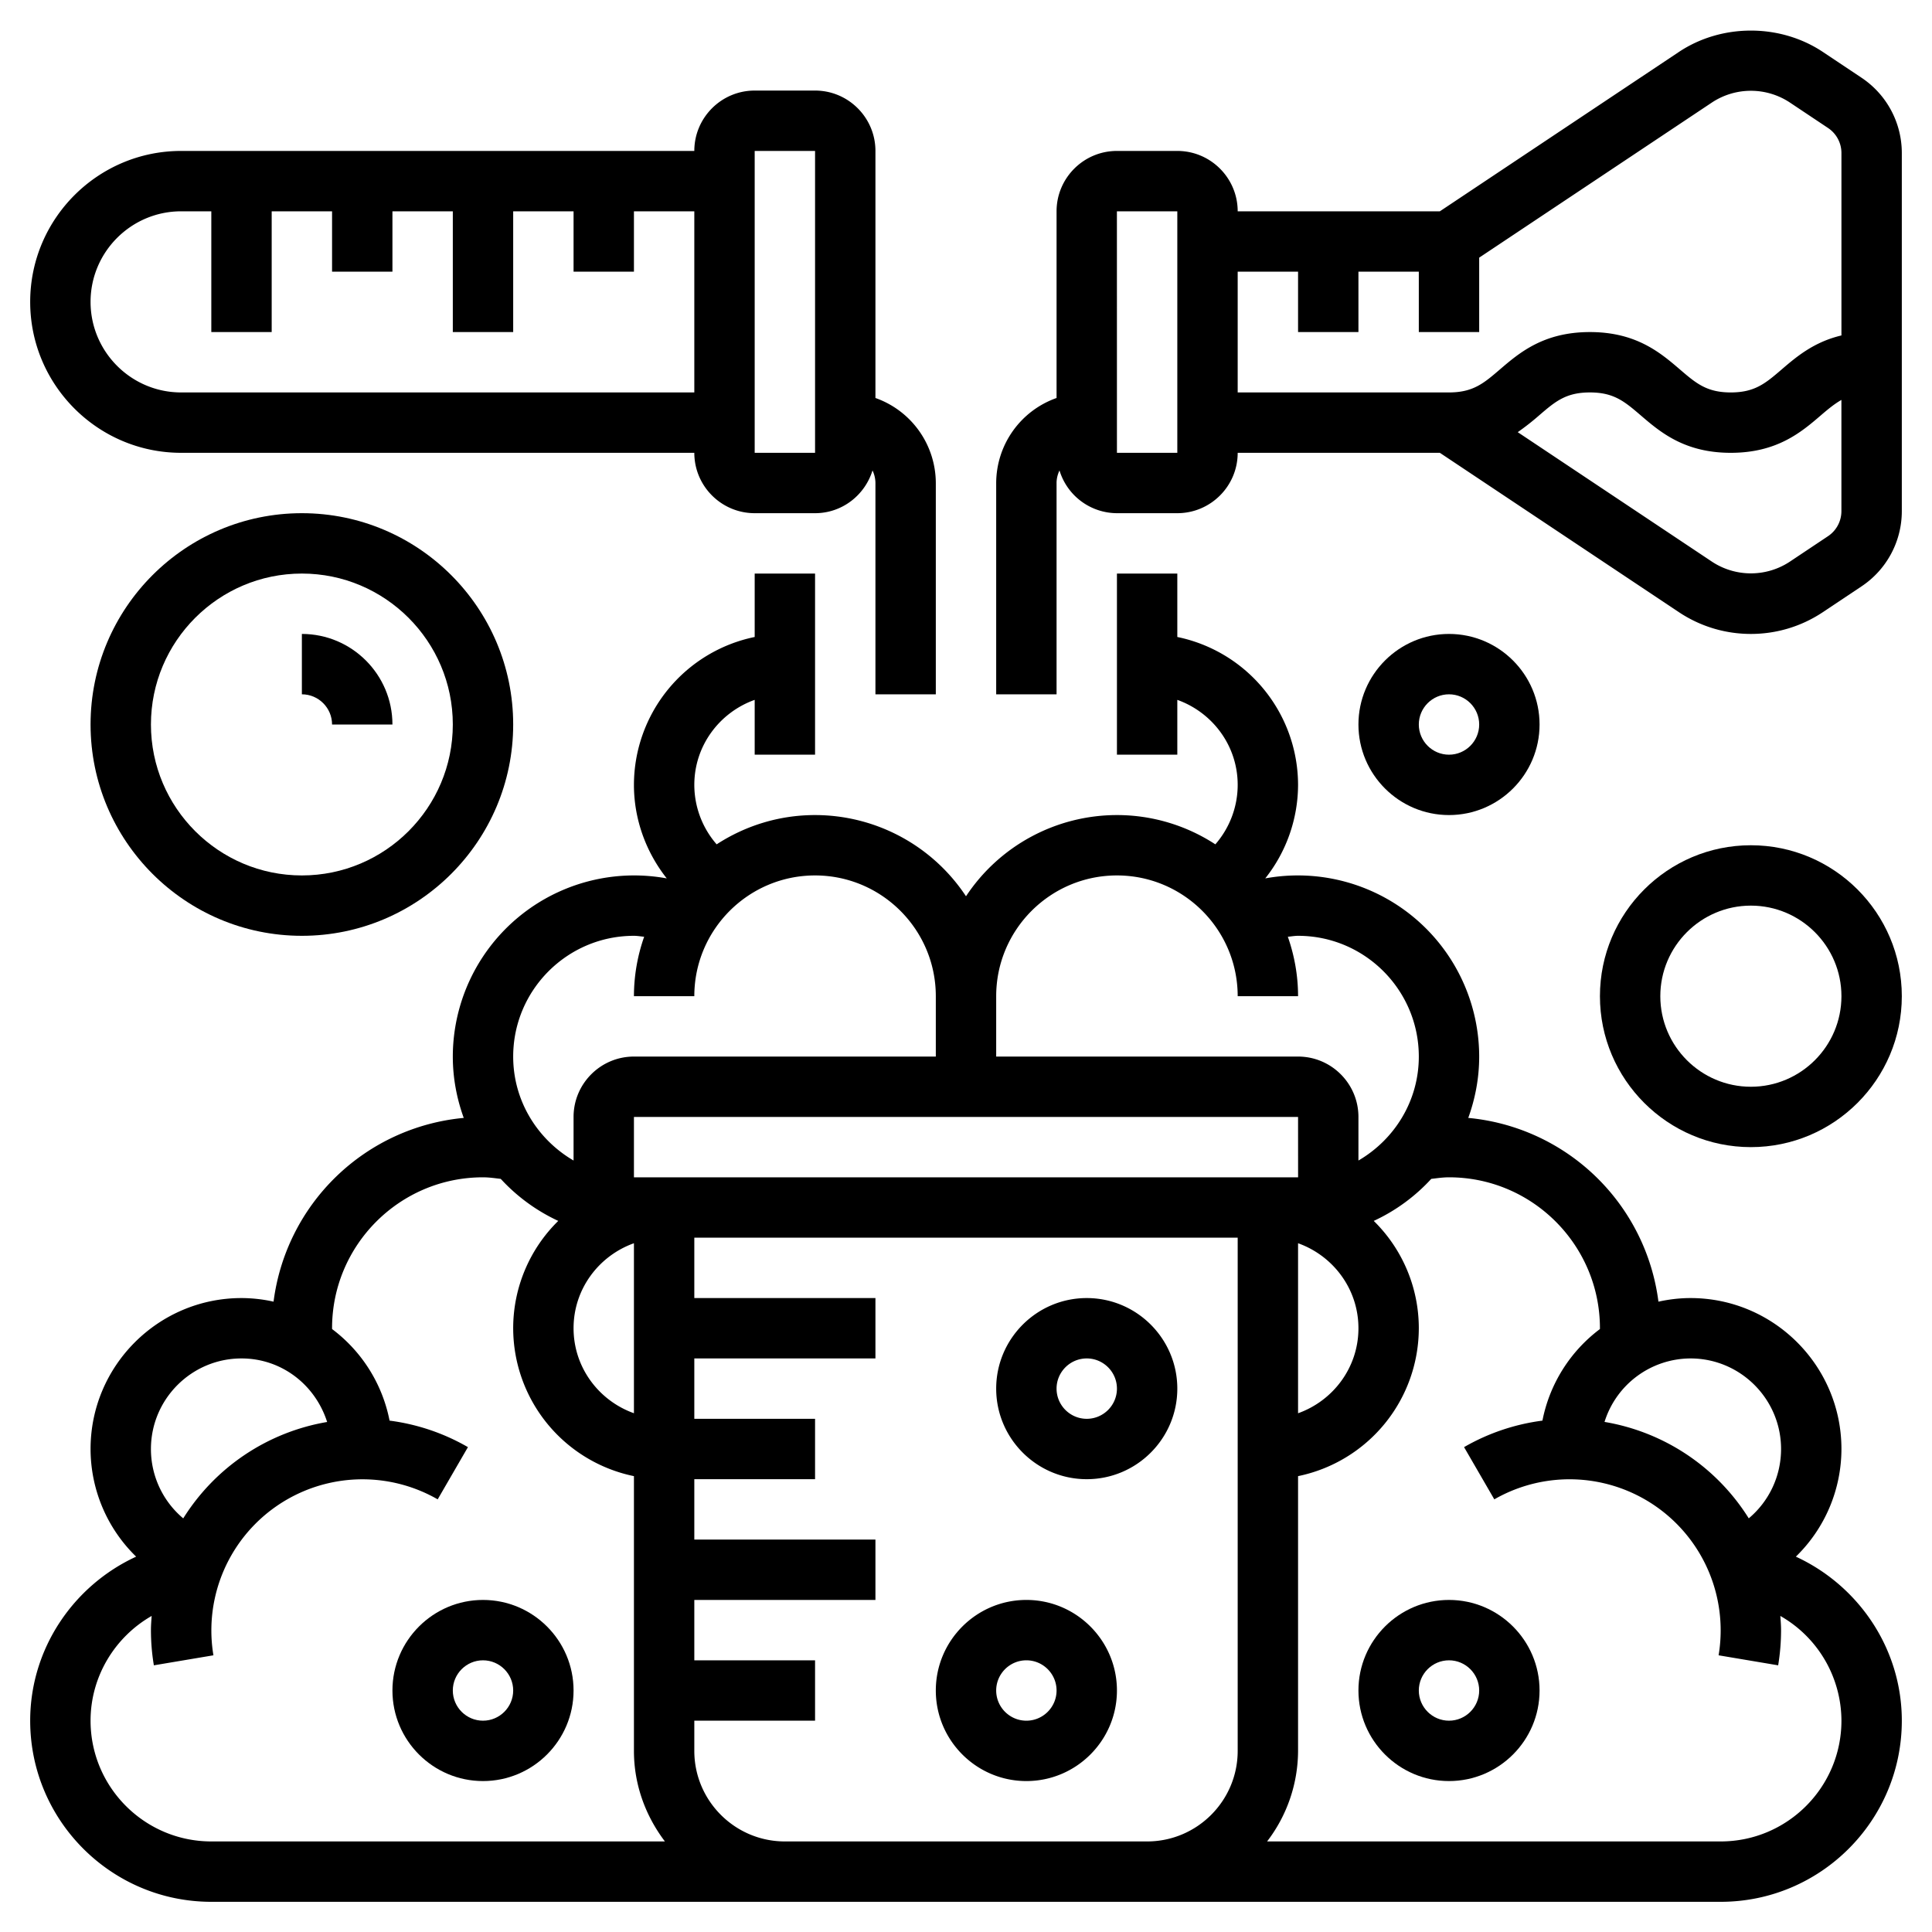<?xml version="1.0" encoding="UTF-8"?> <svg xmlns="http://www.w3.org/2000/svg" xmlns:xlink="http://www.w3.org/1999/xlink" version="1.1" width="50" height="50" x="0" y="0" viewBox="0 0 64 64" style="enable-background:new 0 0 50 50" xml:space="preserve" class=""><g><path d="m61.664 2.574-1.277-.852c-1.417-.945-3.356-.945-4.773 0L47.697 7H41c0-1.103-.897-2-2-2h-2c-1.103 0-2 .897-2 2v6.184A2.996 2.996 0 0 0 33 16v7h2v-7c0-.15.038-.288.097-.416A1.997 1.997 0 0 0 37 17h2c1.103 0 2-.897 2-2h6.697l7.916 5.277c.709.473 1.534.723 2.387.723s1.678-.25 2.387-.723l1.277-.852A2.993 2.993 0 0 0 63 16.93V5.07c0-1.005-.5-1.938-1.336-2.496zM39 15h-2l-.001-8H39zm2-2V9h2v2h2V9h2v2h2V8.535l7.723-5.148a2.34 2.34 0 0 1 2.555 0l1.277.852A.997.997 0 0 1 61 5.07v6.042c-.917.217-1.496.711-1.983 1.129-.533.457-.885.759-1.682.759s-1.15-.302-1.683-.759C55.007 11.688 54.205 11 52.668 11s-2.34.688-2.985 1.241c-.533.457-.886.759-1.683.759zm19.555 4.762-1.277.852a2.34 2.34 0 0 1-2.555 0l-6.446-4.298a8.27 8.27 0 0 0 .709-.556c.532-.458.885-.76 1.682-.76s1.149.302 1.683.759c.645.553 1.447 1.241 2.984 1.241 1.536 0 2.339-.688 2.983-1.241.244-.21.453-.381.681-.511v3.682a.997.997 0 0 1-.444.832zM6 15h17c0 1.103.897 2 2 2h2c.898 0 1.651-.599 1.903-1.416A.985.985 0 0 1 29 16v7h2v-7a2.996 2.996 0 0 0-2-2.816V5c0-1.103-.897-2-2-2h-2c-1.103 0-2 .897-2 2H6c-2.757 0-5 2.243-5 5s2.243 5 5 5zM25 5h2v10h-2zM6 7h1v4h2V7h2v2h2V7h2v4h2V7h2v2h2V7h2v6H6c-1.654 0-3-1.346-3-3s1.346-3 3-3zM34 53c-1.654 0-3 1.346-3 3s1.346 3 3 3 3-1.346 3-3-1.346-3-3-3zm0 4c-.551 0-1-.449-1-1s.449-1 1-1 1 .449 1 1-.449 1-1 1zM36 43c-1.654 0-3 1.346-3 3s1.346 3 3 3 3-1.346 3-3-1.346-3-3-3zm0 4c-.551 0-1-.449-1-1s.449-1 1-1 1 .449 1 1-.449 1-1 1z" fill="#000000" opacity="1" data-original="#000000" class=""></path><path d="M3 24c0 3.86 3.14 7 7 7s7-3.14 7-7-3.14-7-7-7-7 3.14-7 7zm12 0c0 2.757-2.243 5-5 5s-5-2.243-5-5 2.243-5 5-5 5 2.243 5 5z" fill="#000000" opacity="1" data-original="#000000" class=""></path><path d="M10 23c.551 0 1 .449 1 1h2c0-1.654-1.346-3-3-3zM16 53c-1.654 0-3 1.346-3 3s1.346 3 3 3 3-1.346 3-3-1.346-3-3-3zm0 4c-.551 0-1-.449-1-1s.449-1 1-1 1 .449 1 1-.449 1-1 1z" fill="#000000" opacity="1" data-original="#000000" class=""></path><path d="M59.49 51.566A4.98 4.98 0 0 0 61 48c0-2.757-2.243-5-5-5-.365 0-.719.044-1.062.119a7.008 7.008 0 0 0-6.3-6.087c.23-.636.362-1.318.362-2.032a6.006 6.006 0 0 0-7.087-5.902A5.004 5.004 0 0 0 43 26a5.01 5.01 0 0 0-4-4.899V19h-2v6h2v-1.816c1.161.414 2 1.514 2 2.816 0 .73-.269 1.429-.74 1.97A5.962 5.962 0 0 0 37 27a5.998 5.998 0 0 0-5 2.69A5.996 5.996 0 0 0 27 27c-1.202 0-2.32.359-3.26.97A3.004 3.004 0 0 1 23 26c0-1.302.839-2.402 2-2.816V25h2v-6h-2v2.101A5.009 5.009 0 0 0 21 26c0 1.137.397 2.225 1.087 3.098A6.006 6.006 0 0 0 15 35c0 .714.132 1.396.362 2.032a7.006 7.006 0 0 0-6.3 6.087A4.959 4.959 0 0 0 8 43c-2.757 0-5 2.243-5 5a4.98 4.98 0 0 0 1.51 3.566C2.432 52.524 1 54.614 1 57c0 3.309 2.691 6 6 6h50c3.309 0 6-2.691 6-6 0-2.386-1.432-4.476-3.51-5.434zM59 48c0 .904-.402 1.737-1.07 2.297a7.004 7.004 0 0 0-4.778-3.194A2.994 2.994 0 0 1 56 45c1.654 0 3 1.346 3 3zM37 29c2.206 0 4 1.794 4 4h2c0-.691-.123-1.352-.339-1.969.113-.01.224-.031.339-.031 2.206 0 4 1.794 4 4 0 1.474-.81 2.75-2 3.444V37c0-1.103-.897-2-2-2H33v-2c0-2.206 1.794-4 4-4zM21 41.184v5.631c-1.161-.414-2-1.514-2-2.816s.839-2.401 2-2.815zM21 39v-2h22l.001 2H43zm22 2.184c1.161.414 2 1.514 2 2.816s-.839 2.402-2 2.816zM21 31c.115 0 .226.021.339.031A5.944 5.944 0 0 0 21 33h2c0-2.206 1.794-4 4-4s4 1.794 4 4v2H21c-1.103 0-2 .897-2 2v1.444c-1.19-.694-2-1.97-2-3.444 0-2.206 1.794-4 4-4zM8 45c1.328 0 2.444.873 2.837 2.105a7.004 7.004 0 0 0-4.767 3.193A2.995 2.995 0 0 1 5 48c0-1.654 1.346-3 3-3zM3 57c0-1.469.81-2.775 2.024-3.47-.011.156-.024.311-.024.47 0 .392.033.784.097 1.166l1.973-.332a5.006 5.006 0 0 1 7.429-5.166l1.002-1.73a6.982 6.982 0 0 0-2.596-.878 4.988 4.988 0 0 0-1.904-3.033L11 44c0-2.757 2.243-5 5-5 .198 0 .393.029.588.052a6.034 6.034 0 0 0 1.905 1.392A4.98 4.98 0 0 0 17 44a5.01 5.01 0 0 0 4 4.899V58c0 1.13.391 2.162 1.026 3H7c-2.206 0-4-1.794-4-4zm23 4c-1.654 0-3-1.346-3-3v-1h4v-2h-4v-2h6v-2h-6v-2h4v-2h-4v-2h6v-2h-6v-2h18v17c0 1.654-1.346 3-3 3zm31 0H41.974A4.948 4.948 0 0 0 43 58v-9.101A5.009 5.009 0 0 0 47 44a4.98 4.98 0 0 0-1.493-3.556 6.004 6.004 0 0 0 1.905-1.392c.195-.023.39-.052.588-.052 2.757 0 5 2.243 5 5l-.001.027a4.992 4.992 0 0 0-1.904 3.033 6.982 6.982 0 0 0-2.596.878l1.002 1.73a5.006 5.006 0 0 1 7.43 5.166l1.973.332c.063-.382.096-.774.096-1.166 0-.159-.013-.314-.024-.47A4.008 4.008 0 0 1 61 57c0 2.206-1.794 4-4 4z" fill="#000000" opacity="1" data-original="#000000" class=""></path><path d="M48 53c-1.654 0-3 1.346-3 3s1.346 3 3 3 3-1.346 3-3-1.346-3-3-3zm0 4c-.551 0-1-.449-1-1s.449-1 1-1 1 .449 1 1-.449 1-1 1zM58 28c-2.757 0-5 2.243-5 5s2.243 5 5 5 5-2.243 5-5-2.243-5-5-5zm0 8c-1.654 0-3-1.346-3-3s1.346-3 3-3 3 1.346 3 3-1.346 3-3 3zM51 24c0-1.654-1.346-3-3-3s-3 1.346-3 3 1.346 3 3 3 3-1.346 3-3zm-4 0c0-.551.449-1 1-1s1 .449 1 1-.449 1-1 1-1-.449-1-1z" fill="#000000" opacity="1" data-original="#000000" class=""></path></g></svg> 